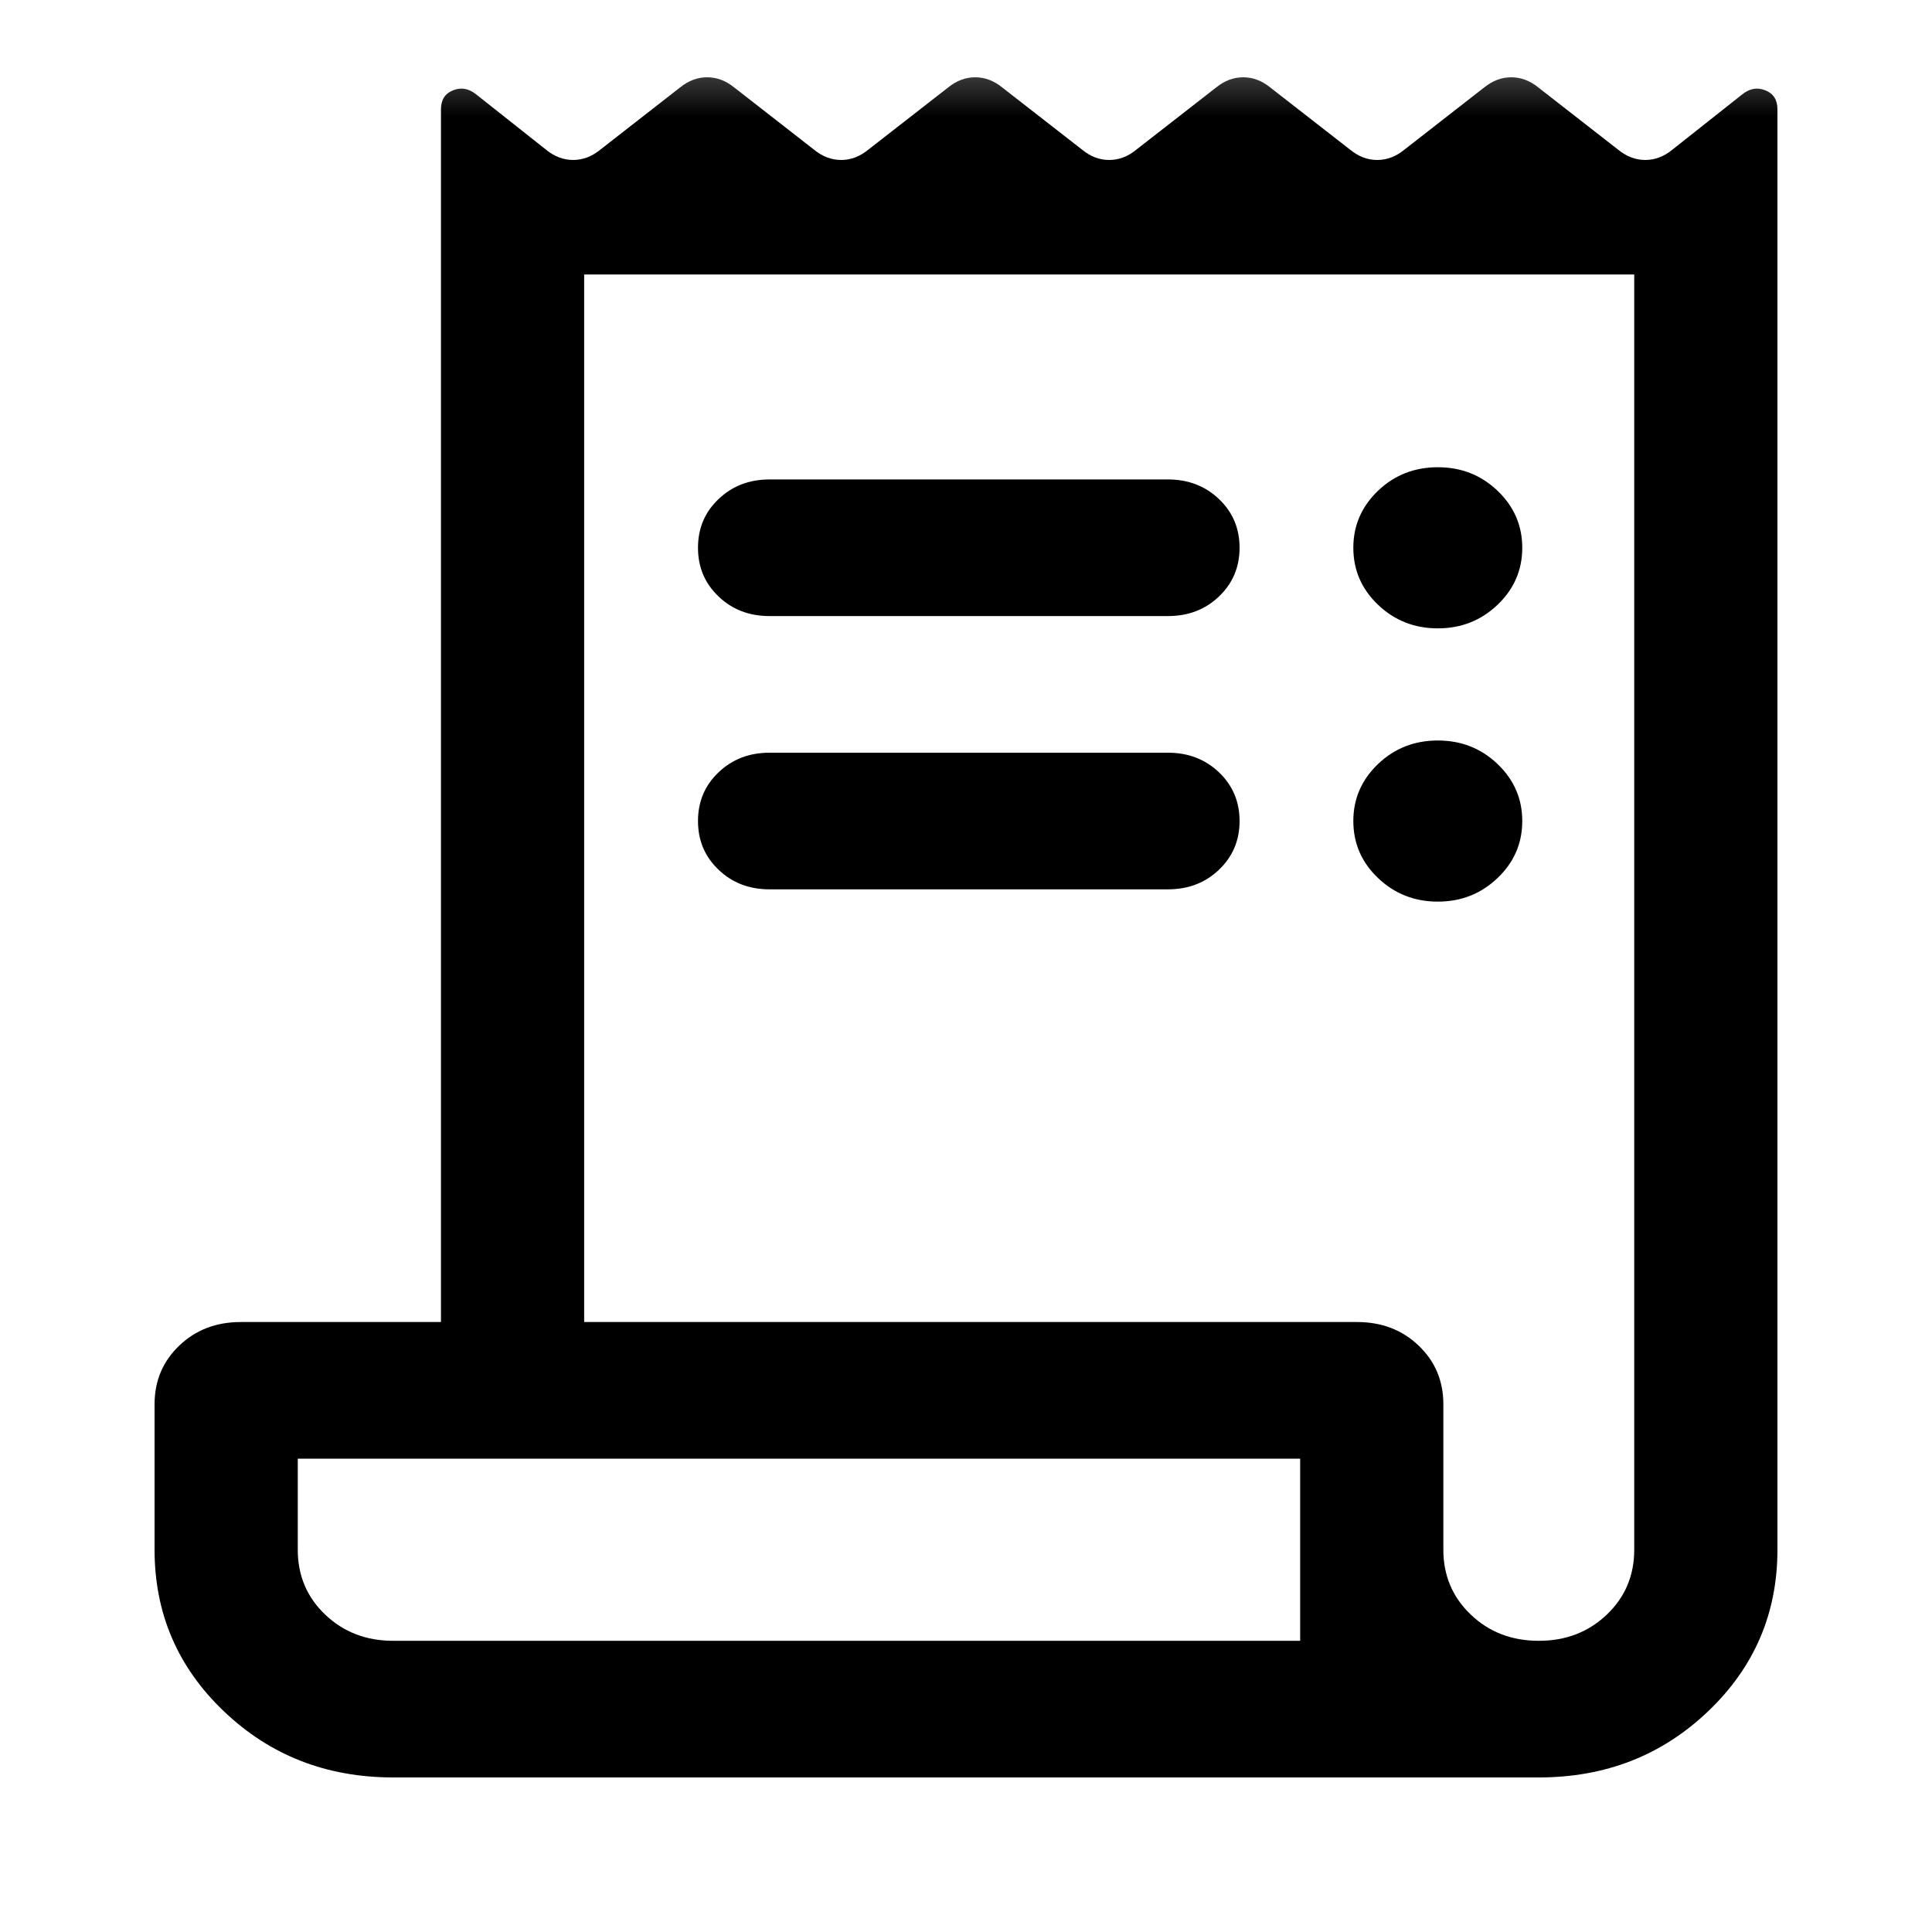 <svg width="25" height="25" viewBox="0 0 25 25" fill="none" xmlns="http://www.w3.org/2000/svg">
<mask id="mask0_32_2890" style="mask-type:alpha" maskUnits="userSpaceOnUse" x="0" y="0" width="25" height="25">
<rect x="0.578" y="0.435" width="24" height="24" fill="#D9D9D9"/>
</mask>
<g mask="url(#mask0_32_2890)">
<path d="M5.088 23C4.225 23 3.495 22.715 2.897 22.144C2.299 21.574 2 20.877 2 20.053V18.172C2 17.868 2.107 17.615 2.32 17.412C2.533 17.208 2.798 17.107 3.117 17.107H5.706V1.415C5.706 1.292 5.758 1.21 5.862 1.169C5.965 1.127 6.065 1.144 6.16 1.22L7.067 1.938C7.175 2.026 7.291 2.07 7.416 2.07C7.541 2.07 7.658 2.026 7.766 1.938L8.801 1.131C8.909 1.044 9.025 1 9.15 1C9.276 1 9.392 1.044 9.5 1.131L10.535 1.938C10.643 2.026 10.759 2.07 10.885 2.07C11.01 2.07 11.126 2.026 11.234 1.938L12.27 1.131C12.377 1.044 12.494 1 12.619 1C12.744 1 12.86 1.044 12.968 1.131L14.004 1.938C14.111 2.026 14.228 2.07 14.353 2.07C14.478 2.07 14.595 2.026 14.702 1.938L15.738 1.131C15.846 1.044 15.962 1 16.087 1C16.212 1 16.329 1.044 16.436 1.131L17.472 1.938C17.58 2.026 17.696 2.07 17.821 2.07C17.946 2.07 18.063 2.026 18.171 1.938L19.206 1.131C19.314 1.044 19.43 1 19.555 1C19.68 1 19.797 1.044 19.905 1.131L20.94 1.938C21.048 2.026 21.165 2.07 21.29 2.07C21.415 2.07 21.531 2.026 21.639 1.938L22.546 1.22C22.641 1.144 22.741 1.127 22.844 1.169C22.948 1.21 23 1.292 23 1.415V20.053C23 20.877 22.701 21.574 22.103 22.144C21.505 22.715 20.775 23 19.912 23H5.088ZM19.912 21.232C20.262 21.232 20.555 21.119 20.792 20.893C21.029 20.667 21.147 20.387 21.147 20.053V3.552H7.559V17.107H17.56C17.878 17.107 18.144 17.208 18.357 17.412C18.57 17.615 18.677 17.868 18.677 18.172V20.053C18.677 20.387 18.795 20.667 19.032 20.893C19.268 21.119 19.562 21.232 19.912 21.232ZM9.958 6.204H15.113C15.376 6.204 15.596 6.289 15.774 6.458C15.951 6.627 16.04 6.837 16.04 7.088C16.04 7.339 15.951 7.549 15.774 7.718C15.596 7.888 15.376 7.972 15.113 7.972H9.958C9.695 7.972 9.475 7.888 9.298 7.718C9.12 7.549 9.032 7.339 9.032 7.088C9.032 6.837 9.12 6.627 9.298 6.458C9.475 6.289 9.695 6.204 9.958 6.204ZM9.958 9.74H15.113C15.376 9.74 15.596 9.825 15.774 9.994C15.951 10.163 16.04 10.373 16.04 10.624C16.04 10.875 15.951 11.085 15.774 11.254C15.596 11.424 15.376 11.508 15.113 11.508H9.958C9.695 11.508 9.475 11.424 9.298 11.254C9.12 11.085 9.032 10.875 9.032 10.624C9.032 10.373 9.12 10.163 9.298 9.994C9.475 9.825 9.695 9.74 9.958 9.74ZM18.605 8.131C18.303 8.131 18.045 8.029 17.832 7.826C17.619 7.623 17.512 7.377 17.512 7.088C17.512 6.8 17.619 6.554 17.832 6.35C18.045 6.147 18.303 6.046 18.605 6.046C18.908 6.046 19.165 6.147 19.378 6.35C19.591 6.554 19.698 6.8 19.698 7.088C19.698 7.377 19.591 7.623 19.378 7.826C19.165 8.029 18.908 8.131 18.605 8.131ZM18.605 11.667C18.303 11.667 18.045 11.565 17.832 11.362C17.619 11.159 17.512 10.913 17.512 10.624C17.512 10.335 17.619 10.09 17.832 9.886C18.045 9.683 18.303 9.582 18.605 9.582C18.908 9.582 19.165 9.683 19.378 9.886C19.591 10.09 19.698 10.335 19.698 10.624C19.698 10.913 19.591 11.159 19.378 11.362C19.165 11.565 18.908 11.667 18.605 11.667ZM5.088 21.232H16.824V18.875H3.853V20.053C3.853 20.387 3.971 20.667 4.208 20.893C4.445 21.119 4.738 21.232 5.088 21.232Z" fill="black"/>
</g>
</svg>
